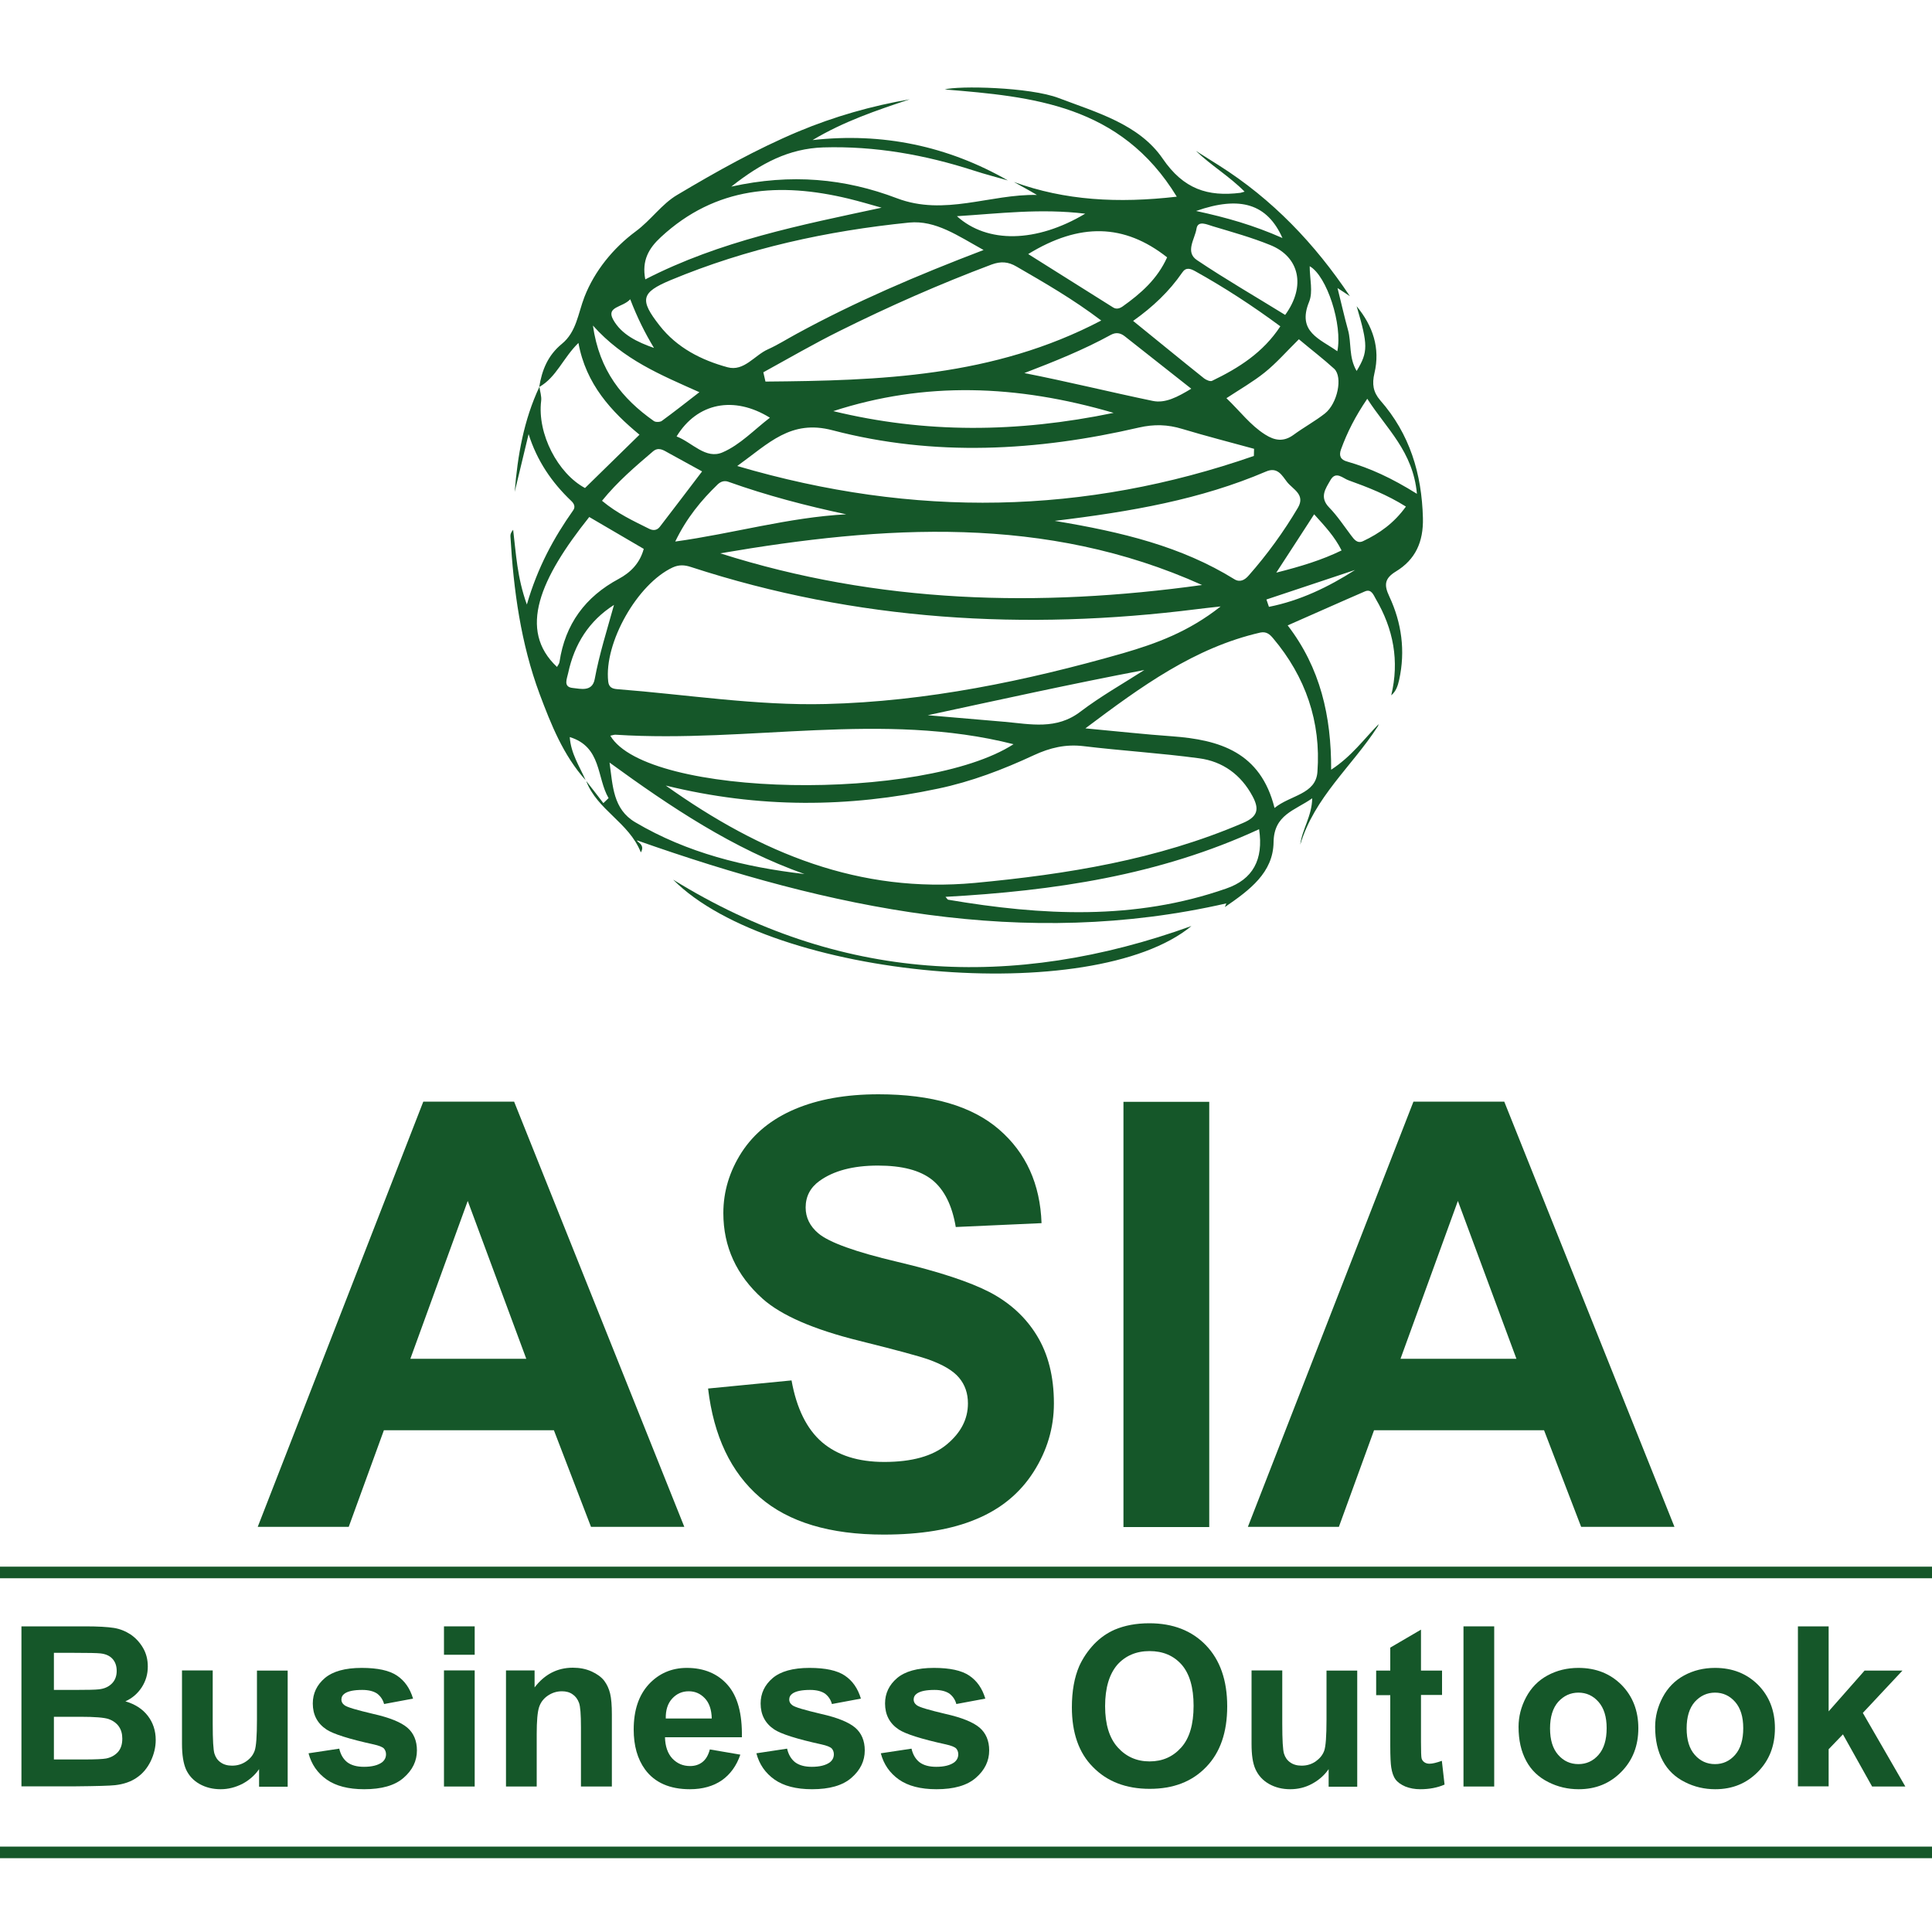 <svg xmlns="http://www.w3.org/2000/svg" xmlns:xlink="http://www.w3.org/1999/xlink" id="&#x421;&#x43B;&#x43E;&#x439;_1" x="0px" y="0px" viewBox="0 0 1000 1000" style="enable-background:new 0 0 1000 1000;" xml:space="preserve"><style type="text/css">	.st0{fill:#155729;}	.st1{fill:none;stroke:#155729;stroke-width:6;stroke-miterlimit:10;}</style><g>	<path class="st0" d="M524.8,94.2c26.5,9.6,53.8,11.1,84.3,7.6C580,54.1,534.2,50,489,46.3c6.8-2,44.1-1.3,59.1,4.5   c19.5,7.4,41.5,13.5,53.7,31.3c10.8,15.8,23.3,19.8,40.3,17.7c0.5-0.1,0.9-0.3,2.1-0.6c-7.9-8-17.3-13.5-25.2-21.1   c4,2.5,7.9,5,11.9,7.5c27.7,17.5,49.7,40.6,67.8,67.7c-1.9-1.3-3.8-2.5-6.4-4.2c2,7.9,3.5,14.8,5.4,21.6c1.9,6.7,0.3,14.3,4.5,21.3   c6-9.9,5.9-13.4,0-33.5c8.4,10.2,12.3,21.7,9.2,34.7c-1.3,5.5-0.7,9.7,3,14c15.3,17.4,21.5,38,22.1,60.9c0.3,12.3-3.8,21.5-14,27.7   c-5.9,3.6-6.2,7-3.4,12.9c6.4,13.7,8.4,28.2,5.1,43.2c-0.7,3.1-1.6,5.9-4.1,8c4.3-17.8,1.1-34.4-8-49.9c-1.2-2.1-2.3-5.3-5.6-3.9   c-13.2,5.7-26.3,11.6-40,17.6c16.9,22,22.6,46.9,22.5,74.7c10.6-6.9,17-15.9,24.6-23.6c-0.2,0.5-0.3,1-0.6,1.4   c-13.2,20.4-32.7,36.5-40,61c1-8.1,6-14.6,6.2-24c-9.1,6.4-19.8,8.4-20,22.7c-0.2,15.8-12.4,24.8-25.2,33.6c0.7-1.7,1-2.7,0.7-1.9   c-104.6,23.9-204.8,2.7-304.9-32.6c-0.6,0.7,4.4,2,1.9,6.2c-6.2-15.6-22.6-21.9-28.3-37c3,3.8,5.9,7.6,8.9,11.5   c0.9-0.9,1.8-1.7,2.7-2.6c-6.2-10.6-3.5-26.5-20.1-31.6c0.6,8.6,5.1,15.2,8.2,22.3c-11.6-12.9-17.9-28.9-23.8-44.6   c-9.7-26.1-13.5-53.7-15.1-81.6c-0.1-1.1,0.4-2.2,1.4-3.4c1.5,12.2,2,24.5,7.1,38.7c5.6-19.3,13.9-34.5,24-48.8   c1.2-1.7,0.5-3.4-1-4.8c-10.1-9.6-17.7-20.7-22.1-34.6c-2.4,10-4.8,19.9-7.2,29.9c1.5-18.8,4.7-37.2,12.8-54.4   c0.3,2.4,1.2,5,0.9,7.3c-2.1,17.1,8.7,37.6,22.7,45.1c9.6-9.4,18.7-18.3,28.2-27.6c-14.4-11.9-27.7-26-31.6-47.5   c-8,7.8-11.4,17.8-20.3,22.8c1.4-8.8,4.5-16.4,11.7-22.3c7.6-6.2,8.4-15.8,11.7-24.3c5.2-13.4,14.9-25.3,26.5-33.9   c7.9-5.8,13.5-14.2,21.5-18.9c20.3-12.1,41-23.7,62.9-32.9c18.5-7.7,37.7-13.2,57.5-16.6c-17.2,5.7-34.3,11.5-50.3,21.1   c36.1-4,69.8,3,101.1,20.9c-5.9-1.7-11.8-3.2-17.6-5.1c-25.4-8.2-51.2-12.8-78-12c-17.7,0.6-32,8-47.6,20.3c31-6.9,58.9-4.2,85.7,6   c24.7,9.4,48.2-2.2,72.5-1.7C532.7,98.5,528.7,96.4,524.8,94.2z M344.6,406.6c49.6,35.3,100.4,55.9,160,50.4   c47.7-4.5,94.4-12,138.7-31c7.8-3.3,8.6-7.2,5-13.9c-6-11.2-15.5-18-27.6-19.6c-19.9-2.7-40-3.9-59.9-6.3   c-9.2-1.1-17.3,0.8-25.7,4.7c-15.9,7.4-32.4,13.7-49.6,17.3C439.3,418,393.1,418.5,344.6,406.6z M631.8,313.9   c-6.3,0.7-9.3,1-12.3,1.4c-88.8,11.2-176.2,6.1-261.8-21.8c-3.3-1.1-6.2-1.3-9.5,0.2c-18.3,8.5-35.6,39-33.4,59   c0.3,3.1,2.2,3.8,4.6,4c36,2.8,72.1,8.6,108,7.7c52.2-1.3,103.5-11.9,153.9-26.3C598.4,333.1,615.1,327.1,631.8,313.9z M649,236   c0-1.2,0.1-2.5,0.1-3.7c-12.4-3.4-24.9-6.6-37.2-10.3c-7.5-2.3-14.6-2.5-22.4-0.7c-52.7,12.2-105.9,15.2-158.6,1.4   c-21.6-5.7-32.9,6.7-49.3,18.5C473.4,268.2,561.5,266.4,649,236z M509.1,129.4c-13.4-7.4-24.8-15.5-38.5-14.2   c-42.5,4.3-83.9,13.3-123.5,29.8c-15.3,6.4-16.2,10.1-5.7,23.5c9,11.5,21.6,17.9,35.2,21.6c8.5,2.3,13.9-6.2,20.9-9.3   c5.1-2.3,9.8-5.3,14.8-8C442.7,156.2,474.5,142.6,509.1,129.4z M622.2,302.8c-81-36.5-164.9-30.9-249.4-16.4   C454.5,312.4,537.8,314.5,622.2,302.8z M395.1,192.7c0.4,1.6,0.7,3.2,1.1,4.8c59.1-0.5,117.9-2.3,173.8-31.6   c-14.8-11.2-29.3-19.5-43.8-27.9c-4.4-2.6-8.2-2.8-12.9-1.1c-26.9,10.1-53.2,21.7-78.9,34.5C421.1,178,408.2,185.5,395.1,192.7z    M659.7,418.2c8.2-6.7,21.4-7,22.2-18.7c1.9-25.8-6.1-49.2-23-69.2c-1.7-2-3.4-3.5-6.5-2.9c-34.1,7.8-61.6,27.8-90.6,49.6   c16.3,1.5,30.6,3.1,44.8,4.1C631.3,382.9,652.5,389.3,659.7,418.2z M524.6,385.2c-67.7-17.2-136.9-0.5-205.8-4.9   c-0.9-0.1-1.8,0.3-2.9,0.5C334.9,413,478,415.2,524.6,385.2z M545.9,269.6c35.1,5.8,65.7,13.3,93,30.2c2.9,1.8,5.4,0.4,7.4-1.9   c9.6-10.9,18.1-22.6,25.5-35.1c4-6.8-2.6-9.5-5.6-13.3c-2.6-3.3-4.9-8.1-11-5.4C621.5,258.5,585.7,264.8,545.9,269.6z M651.7,429.2   c-51.7,23.9-106.2,31.9-162.3,35c0.8,0.9,1.1,1.5,1.4,1.5c48.4,8.2,96.5,10.8,143.9-5.8C648.4,455.2,654.1,445,651.7,429.2z    M586.5,166.1c13.1,10.6,24.9,20.3,36.8,29.8c1.1,0.8,3.1,1.7,4.1,1.2c13.7-6.6,26.4-14.6,35.3-28.2   c-14.6-10.8-29.1-20.2-44.2-28.6c-2.4-1.3-4.7-2.1-6.6,0.8C605.2,150.8,596.8,158.8,586.5,166.1z M456.3,107.5   c-5.7-1.6-11.4-3.3-17.2-4.7c-35.4-8.5-68.6-6.4-97,19.9c-6.3,5.8-10,12.1-8.1,21.9C372.9,124.6,414.4,116.5,456.3,107.5z    M431.3,212.8c47.4,11.5,94.8,11.3,145.1,0.9C526.1,199,478.7,197.4,431.3,212.8z M305,267.6c-25.4,31.8-37.1,58.5-16.7,77.6   c0.5-0.9,1.2-1.7,1.3-2.6c2.9-19.5,13.3-33.7,30.7-43c6.1-3.3,10.9-8.1,12.9-15.5C323.8,278.6,314.6,273.2,305,267.6z M672.3,175.6   c-6.4,6.3-11.6,12.3-17.7,17.2c-6,4.8-12.8,8.7-19.8,13.3c7.1,6.8,12.4,14,20,18.8c5,3.2,9.6,3.9,14.7,0.2   c5.3-3.9,11.2-7.1,16.3-11.1c6.5-5.2,9.3-18.8,4.8-23.1C684.9,185.7,678.6,180.9,672.3,175.6z M604.1,133.2   c-22.2-17.5-45.3-18-71.9-1.7c14.8,9.3,29.4,18.5,43.9,27.6c1.7,1.1,3.4,0.6,5-0.5C590.5,151.9,599,144.5,604.1,133.2z    M530.2,193.1c22.4,4.4,44.3,9.8,66.4,14.4c6.6,1.4,13-2.1,20-6.3c-12.2-9.6-23.4-18.4-34.5-27.2c-2.2-1.7-4.5-2.1-7.1-0.7   C560.8,181.1,545.8,187.1,530.2,193.1z M665.2,163c10.8-14.8,7.5-30.1-7.8-36.2c-9.6-3.9-19.7-6.7-29.7-9.7   c-2.8-0.8-7.7-3.3-8.4,1.3c-0.8,5.2-6,12,0.2,16.2C634.4,144.6,650,153.6,665.2,163z M416.4,452.4c-37-13.1-69.3-34.7-100.9-57.7   c1.7,12.2,1.8,24.1,13.3,30.9C355.7,441.5,385.4,448.8,416.4,452.4z M349.5,280.3c29.8-4.1,58.6-12.5,88.5-14.1   c-20.7-4.4-41-9.7-60.9-16.8c-2.1-0.8-4-0.2-5.6,1.3C362.9,259,355.4,268.1,349.5,280.3z M480.2,370.2c13.2,1.1,26.5,2.3,39.7,3.4   c13.5,1.2,26.9,4.3,39.4-5.3c10.4-7.9,21.9-14.4,33-21.5C554.4,354,517.4,362.2,480.2,370.2z M311.6,259.2   c7.9,6.6,16.2,10.4,24.4,14.5c2,1,4,0.9,5.5-1c7.2-9.4,14.4-18.8,21.9-28.7c-6.2-3.4-11.8-6.5-17.3-9.5c-2.7-1.5-5.3-3.4-8.3-0.7   C328.8,241.5,319.7,249.2,311.6,259.2z M362,203c-20.1-9-39.3-16.8-55.1-34.5c3.3,23.4,15.2,37.9,31.5,49.4c0.9,0.7,3.2,0.6,4.1,0   C348.8,213.3,354.9,208.5,362,203z M733.4,255.6c-2-22-15.8-33.7-25.7-49.2c-6.2,9.1-10.4,17.4-13.6,26.2c-1.2,3.3-0.2,5.4,3.2,6.3   C709.1,242.3,720.1,247.3,733.4,255.6z M727.7,262.2c-9.9-6.2-19.7-10-29.7-13.6c-2.9-1-6.5-5-9.3-0.2c-2.5,4.4-6,8.9-0.7,14.3   c4.2,4.3,7.6,9.5,11.3,14.4c1.6,2.1,3.2,4.4,6.2,3C714,276.1,721.5,270.8,727.7,262.2z M398.5,216.2c-18.6-11.5-37.6-7.8-48.3,9.7   c8.1,3.1,15.1,12.1,23.9,8.2C383.1,230.2,390.4,222.4,398.5,216.2z M561.7,110.6c-23.2-2.8-44.2-0.1-66.4,1.3   C511,126.1,536.4,125.7,561.7,110.6z M317.8,313.1c-13,8.3-20.5,20.3-23.7,35.2c-0.6,3-2.8,7.3,2.4,7.8c4,0.4,10,2.1,11.3-4.5   C310.2,338.6,314.2,326.1,317.8,313.1z M677.9,137.8c0,6.6,1.8,13.2-0.3,18.4c-6.4,15.6,5.6,19.2,14.6,25.6   C695,168.2,686.8,142.8,677.9,137.8z M680.2,266.2c-6.5,10-12.4,19.2-19.6,30.2c13-3.3,23.5-6.5,33.8-11.5   C690.8,277.7,685.8,272.4,680.2,266.2z M663.8,123.2c-7.9-17.7-21.9-22-44.7-14C634.9,112.6,648.9,116.6,663.8,123.2z M326.2,154.9   c-3.9,4.3-12.5,3.7-8.9,10.4c4.3,7.9,12.7,11.8,21.2,14.8C333.8,172.3,329.9,164.5,326.2,154.9z M701.4,295   c-15.3,5.1-30.6,10.2-45.9,15.3c0.4,1.3,0.9,2.5,1.3,3.8C672.9,310.9,687.5,303.9,701.4,295z"></path>	<path class="st0" d="M616.7,479.3c-50.9,42.1-217.1,27.6-268.3-24C434.2,508.3,524.1,512.7,616.7,479.3z"></path></g><g>	<path class="st0" d="M354.2,790.3h-48.3l-19.2-50h-88l-18.2,50h-47.1l85.7-220.1h47L354.2,790.3z M272.4,703.3l-30.3-81.7   l-29.7,81.7H272.4z"></path>	<path class="st0" d="M366.5,718.7l43.2-4.2c2.6,14.5,7.9,25.2,15.8,32c8,6.8,18.7,10.2,32.2,10.2c14.3,0,25.1-3,32.4-9.1   c7.3-6.1,10.9-13.1,10.9-21.2c0-5.2-1.5-9.6-4.6-13.3c-3.1-3.7-8.4-6.8-16-9.5c-5.2-1.8-17.1-5-35.6-9.6   c-23.8-5.9-40.5-13.2-50.1-21.8c-13.5-12.1-20.3-26.9-20.3-44.3c0-11.2,3.2-21.7,9.5-31.5c6.4-9.8,15.5-17.2,27.5-22.3   c12-5.1,26.4-7.7,43.3-7.7c27.6,0,48.4,6.1,62.4,18.2c14,12.1,21.3,28.3,22,48.5l-44.4,2c-1.9-11.3-6-19.4-12.2-24.4   c-6.3-5-15.6-7.4-28.1-7.4c-12.9,0-23,2.7-30.3,8c-4.7,3.4-7.1,8-7.1,13.7c0,5.2,2.2,9.7,6.6,13.4c5.6,4.7,19.2,9.6,40.8,14.7   c21.6,5.1,37.6,10.4,48,15.8c10.4,5.5,18.5,12.9,24.3,22.4s8.8,21.1,8.8,35.1c0,12.6-3.5,24.4-10.5,35.4c-7,11-16.9,19.2-29.7,24.5   c-12.8,5.4-28.8,8-47.9,8c-27.8,0-49.2-6.4-64.1-19.3C378.3,762.1,369.4,743.3,366.5,718.7z"></path>	<path class="st0" d="M581.5,790.3V570.3h44.4v220.1H581.5z"></path>	<path class="st0" d="M866.7,790.3h-48.3l-19.2-50h-88l-18.2,50h-47.1l85.7-220.1h47L866.7,790.3z M784.9,703.3l-30.3-81.7   l-29.7,81.7H784.9z"></path></g><g>	<path class="st0" d="M11.1,841.8h33.1c6.6,0,11.5,0.3,14.7,0.8c3.2,0.5,6.1,1.7,8.7,3.4c2.5,1.7,4.7,4,6.4,6.9   c1.7,2.9,2.5,6.1,2.5,9.7c0,3.9-1,7.4-3.1,10.7c-2.1,3.2-4.9,5.7-8.5,7.3c5.1,1.5,8.9,4,11.6,7.5c2.7,3.5,4.1,7.7,4.1,12.5   c0,3.8-0.9,7.4-2.6,11c-1.8,3.6-4.1,6.4-7.2,8.5c-3,2.1-6.8,3.4-11.2,3.9c-2.8,0.3-9.5,0.5-20.2,0.6H11.1V841.8z M27.9,855.5v19.2   h11c6.5,0,10.6-0.1,12.2-0.3c2.9-0.3,5.1-1.3,6.8-3c1.6-1.6,2.5-3.8,2.5-6.5c0-2.6-0.7-4.6-2.1-6.2c-1.4-1.6-3.5-2.6-6.3-2.9   c-1.7-0.2-6.4-0.3-14.3-0.3H27.9z M27.9,888.5v22.2h15.5c6,0,9.9-0.2,11.5-0.5c2.5-0.5,4.5-1.6,6.1-3.3c1.6-1.8,2.3-4.1,2.3-7   c0-2.5-0.6-4.6-1.8-6.3c-1.2-1.7-3-3-5.2-3.8c-2.3-0.8-7.2-1.2-14.8-1.2H27.9z"></path>	<path class="st0" d="M134.1,924.7v-9c-2.2,3.2-5.1,5.7-8.6,7.6c-3.6,1.8-7.3,2.8-11.3,2.8c-4,0-7.7-0.9-10.9-2.7   c-3.2-1.8-5.5-4.3-7-7.5c-1.4-3.2-2.1-7.6-2.1-13.3v-38h15.9v27.6c0,8.4,0.3,13.6,0.9,15.5c0.6,1.9,1.6,3.4,3.2,4.5   c1.5,1.1,3.5,1.7,5.9,1.7c2.7,0,5.1-0.7,7.3-2.2s3.6-3.3,4.4-5.5c0.8-2.2,1.2-7.6,1.2-16.2v-25.3h15.9v60.1H134.1z"></path>	<path class="st0" d="M159.7,907.5l15.9-2.4c0.7,3.1,2.1,5.4,4.1,7c2.1,1.6,5,2.4,8.7,2.4c4.1,0,7.2-0.8,9.3-2.3   c1.4-1.1,2.1-2.5,2.1-4.2c0-1.2-0.4-2.2-1.1-3c-0.8-0.8-2.6-1.5-5.3-2.1c-12.8-2.8-20.9-5.4-24.4-7.7c-4.8-3.2-7.1-7.7-7.1-13.5   c0-5.2,2.1-9.6,6.2-13.1c4.1-3.5,10.5-5.3,19.1-5.3c8.2,0,14.3,1.3,18.3,4c4,2.7,6.7,6.6,8.3,11.9l-15,2.8   c-0.6-2.3-1.9-4.1-3.6-5.4c-1.8-1.2-4.3-1.9-7.7-1.9c-4.2,0-7.2,0.6-9,1.8c-1.2,0.8-1.8,1.9-1.8,3.2c0,1.1,0.5,2.1,1.6,2.9   c1.4,1.1,6.4,2.5,14.8,4.5c8.5,1.9,14.4,4.3,17.7,7.1c3.3,2.8,5,6.8,5,11.8c0,5.5-2.3,10.2-6.9,14.2c-4.6,4-11.4,5.9-20.4,5.9   c-8.2,0-14.7-1.7-19.4-5C164.3,917.7,161.2,913.2,159.7,907.5z"></path>	<path class="st0" d="M229.8,856.5v-14.7h15.9v14.7H229.8z M229.8,924.7v-60.1h15.9v60.1H229.8z"></path>	<path class="st0" d="M316.6,924.7h-15.9V894c0-6.5-0.3-10.7-1-12.6c-0.7-1.9-1.8-3.4-3.3-4.4c-1.5-1.1-3.4-1.6-5.5-1.6   c-2.8,0-5.2,0.8-7.4,2.3c-2.2,1.5-3.7,3.5-4.5,6c-0.8,2.5-1.2,7.1-1.2,13.8v27.2h-15.9v-60.1h14.8v8.8c5.2-6.8,11.8-10.2,19.8-10.2   c3.5,0,6.7,0.6,9.6,1.9c2.9,1.3,5.1,2.9,6.6,4.8c1.5,2,2.5,4.2,3.1,6.7c0.6,2.5,0.9,6.1,0.9,10.7V924.7z"></path>	<path class="st0" d="M367.4,905.5l15.8,2.7c-2,5.8-5.2,10.2-9.6,13.3c-4.4,3-9.9,4.6-16.5,4.6c-10.4,0-18.2-3.4-23.2-10.2   c-4-5.5-5.9-12.4-5.9-20.7c0-10,2.6-17.7,7.8-23.4c5.2-5.6,11.8-8.5,19.7-8.5c8.9,0,16,3,21.1,8.8c5.2,5.9,7.6,14.9,7.4,27.1h-39.8   c0.1,4.7,1.4,8.4,3.8,11c2.5,2.6,5.5,3.9,9.2,3.9c2.5,0,4.6-0.7,6.3-2C365.3,910.7,366.6,908.6,367.4,905.5z M368.4,889.5   c-0.1-4.6-1.3-8.1-3.6-10.5c-2.3-2.4-5-3.6-8.3-3.6c-3.5,0-6.3,1.3-8.6,3.8c-2.3,2.5-3.4,6-3.3,10.3H368.4z"></path>	<path class="st0" d="M391.5,907.5l15.9-2.4c0.7,3.1,2.1,5.4,4.1,7c2.1,1.6,5,2.4,8.7,2.4c4.1,0,7.2-0.8,9.3-2.3   c1.4-1.1,2.1-2.5,2.1-4.2c0-1.2-0.4-2.2-1.1-3c-0.8-0.8-2.6-1.5-5.3-2.1c-12.8-2.8-20.9-5.4-24.4-7.7c-4.8-3.2-7.1-7.7-7.1-13.5   c0-5.2,2.1-9.6,6.2-13.1c4.1-3.5,10.5-5.3,19.1-5.3c8.2,0,14.3,1.3,18.3,4c4,2.7,6.7,6.6,8.3,11.9l-15,2.8   c-0.6-2.3-1.9-4.1-3.6-5.4c-1.8-1.2-4.3-1.9-7.7-1.9c-4.2,0-7.2,0.6-9,1.8c-1.2,0.8-1.8,1.9-1.8,3.2c0,1.1,0.5,2.1,1.6,2.9   c1.4,1.1,6.4,2.5,14.8,4.5c8.5,1.9,14.4,4.3,17.7,7.1c3.3,2.8,5,6.8,5,11.8c0,5.5-2.3,10.2-6.9,14.2c-4.6,4-11.4,5.9-20.4,5.9   c-8.2,0-14.7-1.7-19.4-5C396.1,917.7,393,913.2,391.5,907.5z"></path>	<path class="st0" d="M455.9,907.5l15.9-2.4c0.7,3.1,2.1,5.4,4.1,7c2.1,1.6,5,2.4,8.7,2.4c4.1,0,7.2-0.8,9.3-2.3   c1.4-1.1,2.1-2.5,2.1-4.2c0-1.2-0.4-2.2-1.1-3c-0.8-0.8-2.6-1.5-5.3-2.1c-12.8-2.8-20.9-5.4-24.4-7.7c-4.8-3.2-7.1-7.7-7.1-13.5   c0-5.2,2.1-9.6,6.2-13.1c4.1-3.5,10.5-5.3,19.1-5.3c8.2,0,14.3,1.3,18.3,4c4,2.7,6.7,6.6,8.3,11.9l-15,2.8   c-0.6-2.3-1.9-4.1-3.6-5.4c-1.8-1.2-4.3-1.9-7.7-1.9c-4.2,0-7.2,0.6-9,1.8c-1.2,0.8-1.8,1.9-1.8,3.2c0,1.1,0.5,2.1,1.6,2.9   c1.4,1.1,6.4,2.5,14.8,4.5c8.5,1.9,14.4,4.3,17.7,7.1c3.3,2.8,5,6.8,5,11.8c0,5.5-2.3,10.2-6.9,14.2c-4.6,4-11.4,5.9-20.4,5.9   c-8.2,0-14.7-1.7-19.4-5C460.5,917.7,457.4,913.2,455.9,907.5z"></path>	<path class="st0" d="M554.8,883.7c0-8.4,1.3-15.5,3.8-21.3c1.9-4.2,4.5-8,7.7-11.4c3.3-3.4,6.8-5.8,10.7-7.5   c5.2-2.2,11.1-3.3,17.9-3.3c12.2,0,22,3.8,29.3,11.4c7.3,7.6,11,18.1,11,31.6c0,13.4-3.6,23.9-10.9,31.4   c-7.3,7.6-17,11.3-29.2,11.3c-12.3,0-22.1-3.8-29.4-11.3C558.4,907.3,554.8,896.9,554.8,883.7z M572,883.1c0,9.4,2.2,16.5,6.5,21.3   c4.3,4.8,9.8,7.3,16.5,7.3s12.1-2.4,16.4-7.2c4.3-4.8,6.4-12,6.4-21.6c0-9.5-2.1-16.6-6.2-21.3c-4.2-4.7-9.7-7-16.6-7   c-6.9,0-12.5,2.4-16.7,7.1C574.2,866.5,572,873.6,572,883.1z"></path>	<path class="st0" d="M687.7,924.7v-9c-2.2,3.2-5.1,5.7-8.6,7.6s-7.3,2.8-11.3,2.8c-4,0-7.7-0.9-10.9-2.7c-3.2-1.8-5.5-4.3-7-7.5   s-2.1-7.6-2.1-13.3v-38h15.9v27.6c0,8.4,0.3,13.6,0.9,15.5c0.6,1.9,1.6,3.4,3.2,4.5c1.5,1.1,3.5,1.7,5.9,1.7c2.7,0,5.1-0.7,7.3-2.2   c2.1-1.5,3.6-3.3,4.4-5.5c0.8-2.2,1.2-7.6,1.2-16.2v-25.3h15.9v60.1H687.7z"></path>	<path class="st0" d="M746.4,864.6v12.7h-10.9v24.2c0,4.9,0.1,7.8,0.3,8.6c0.2,0.8,0.7,1.5,1.4,2c0.7,0.5,1.6,0.8,2.7,0.8   c1.5,0,3.6-0.5,6.4-1.5l1.4,12.3c-3.7,1.6-7.9,2.4-12.6,2.4c-2.9,0-5.4-0.5-7.7-1.4c-2.3-1-4-2.2-5.1-3.7c-1.1-1.5-1.8-3.6-2.2-6.2   c-0.3-1.8-0.5-5.6-0.5-11.2v-26.2h-7.3v-12.7h7.3v-11.9l15.9-9.3v21.2H746.4z"></path>	<path class="st0" d="M757.5,924.7v-82.9h15.9v82.9H757.5z"></path>	<path class="st0" d="M786,893.8c0-5.3,1.3-10.4,3.9-15.3c2.6-4.9,6.3-8.7,11.1-11.3c4.8-2.6,10.1-3.9,16-3.9c9.1,0,16.5,3,22.3,8.8   c5.8,5.9,8.7,13.4,8.7,22.4c0,9.1-2.9,16.6-8.8,22.6c-5.9,6-13.2,9-22.1,9c-5.5,0-10.8-1.2-15.7-3.7c-5-2.5-8.8-6.1-11.4-10.9   C787.3,906.5,786,900.7,786,893.8z M802.3,894.6c0,6,1.4,10.5,4.2,13.7s6.3,4.8,10.5,4.8c4.1,0,7.6-1.6,10.4-4.8s4.2-7.8,4.2-13.8   c0-5.9-1.4-10.4-4.2-13.6c-2.8-3.2-6.3-4.8-10.4-4.8c-4.1,0-7.6,1.6-10.5,4.8C803.7,884.1,802.3,888.7,802.3,894.6z"></path>	<path class="st0" d="M856.7,893.8c0-5.3,1.3-10.4,3.9-15.3c2.6-4.9,6.3-8.7,11.1-11.3c4.8-2.6,10.1-3.9,16-3.9   c9.1,0,16.5,3,22.3,8.8c5.8,5.9,8.7,13.4,8.7,22.4c0,9.1-2.9,16.6-8.8,22.6c-5.9,6-13.2,9-22.1,9c-5.5,0-10.8-1.2-15.7-3.7   c-5-2.5-8.8-6.1-11.4-10.9C858,906.5,856.7,900.7,856.7,893.8z M873,894.6c0,6,1.4,10.5,4.2,13.7s6.3,4.8,10.5,4.8   c4.1,0,7.6-1.6,10.4-4.8s4.2-7.8,4.2-13.8c0-5.9-1.4-10.4-4.2-13.6c-2.8-3.2-6.3-4.8-10.4-4.8c-4.1,0-7.6,1.6-10.5,4.8   C874.4,884.1,873,888.7,873,894.6z"></path>	<path class="st0" d="M930.6,924.7v-82.9h15.9v44l18.6-21.1h19.6l-20.5,21.9l22,38.1H969l-15.1-27l-7.4,7.7v19.2H930.6z"></path></g><line class="st1" x1="0" y1="813.9" x2="1000" y2="813.9"></line><line class="st1" x1="0" y1="958.8" x2="1000" y2="958.8"></line></svg>